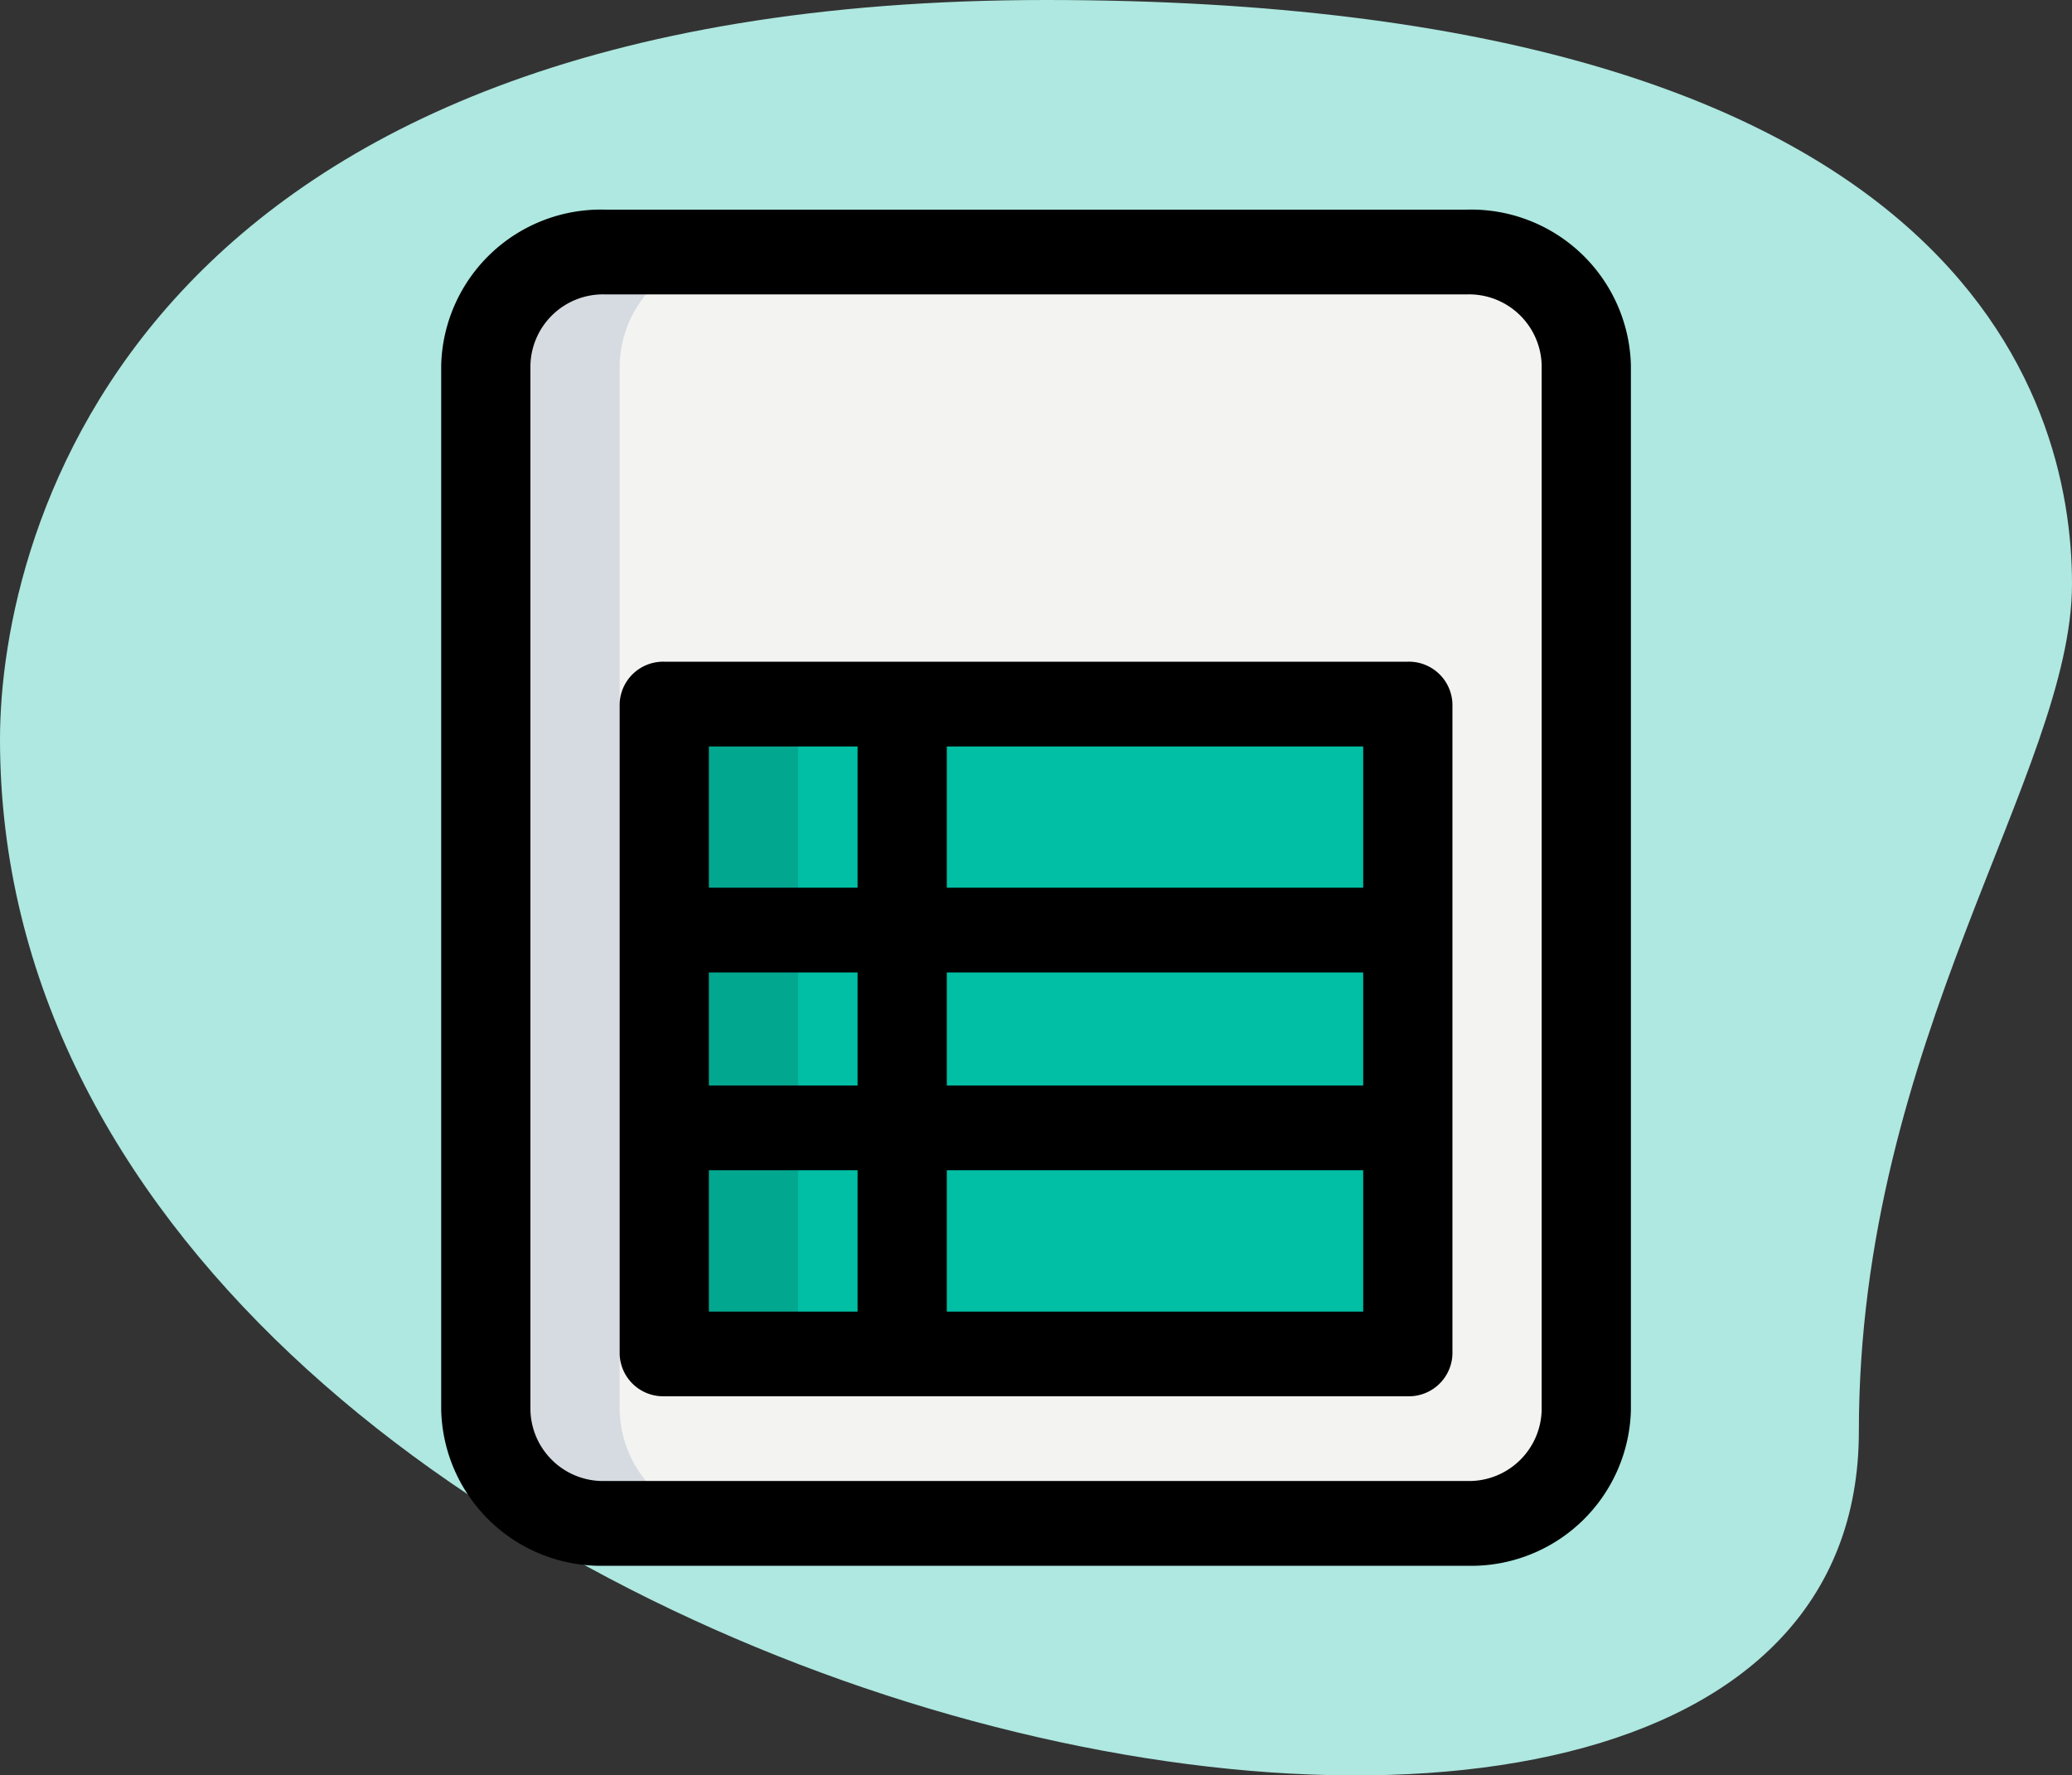 <svg xmlns="http://www.w3.org/2000/svg" width="86.383" height="74.03" viewBox="0 0 86.383 74.03">
  <rect x="0" y="0" width="86.383" height="74.03" fill="#333333" stroke="none"/>
  <g id="microsoft-excel" transform="translate(-0.583 -2.29)">
    <g id="Group_624" data-name="Group 624" transform="translate(0.583 2.29)">
      <path id="Path_1652" data-name="Path 1652" d="M78.08,61.978c0-16.3,8.886-27.489,8.886-35.342S82.214,2.29,44.19,2.29.583,24.478.583,33.116C.583,73.564,78.08,90.841,78.08,61.978Z" transform="translate(-0.583 -2.29)" fill="#aee8e0"/>
    </g>
    <g id="Group_625" data-name="Group 625" transform="translate(20.836 12.798)">
      <path id="Path_1653" data-name="Path 1653" d="M54.628,11.462V55.051a4.839,4.839,0,0,1-4.96,4.712H13.71a4.839,4.839,0,0,1-4.96-4.712V11.462A4.839,4.839,0,0,1,13.71,6.75H49.669A4.839,4.839,0,0,1,54.628,11.462Z" transform="translate(-8.75 -6.75)" fill="#f3f3f1"/>
    </g>
    <g id="Group_626" data-name="Group 626" transform="translate(28.276 31.648)">
      <path id="Path_1654" data-name="Path 1654" d="M11.75,14.75h31v27.1h-31Z" transform="translate(-11.75 -14.75)" fill="#00bfa5"/>
    </g>
    <g id="Group_627" data-name="Group 627" transform="translate(20.836 12.798)">
      <path id="Path_1655" data-name="Path 1655" d="M14.33,55.051V11.462A4.839,4.839,0,0,1,19.29,6.75H13.71a4.839,4.839,0,0,0-4.96,4.712V55.051a4.839,4.839,0,0,0,4.96,4.712h5.58A4.839,4.839,0,0,1,14.33,55.051Z" transform="translate(-8.75 -6.75)" fill="#d5dbe1"/>
    </g>
    <g id="Group_628" data-name="Group 628" transform="translate(28.276 31.648)">
      <path id="Path_1656" data-name="Path 1656" d="M11.75,14.75h5.58v27.1H11.75Z" transform="translate(-11.75 -14.75)" fill="#02a790"/>
    </g>
    <g id="Group_629" data-name="Group 629" transform="translate(26.416 29.881)">
      <path id="Path_1657" data-name="Path 1657" d="M43.859,44.63h-31A1.816,1.816,0,0,1,11,42.863v-27.1A1.816,1.816,0,0,1,12.86,14h31a1.816,1.816,0,0,1,1.86,1.767v27.1A1.816,1.816,0,0,1,43.859,44.63ZM14.72,41.1H42V17.534H14.72Z" transform="translate(-11 -14)"/>
    </g>
    <g id="Group_630" data-name="Group 630" transform="translate(36.336 31.648)">
      <path id="Path_1658" data-name="Path 1658" d="M15,14.75h3.72v27.1H15Z" transform="translate(-15 -14.75)"/>
    </g>
    <g id="Group_631" data-name="Group 631" transform="translate(28.276 39.305)">
      <path id="Path_1659" data-name="Path 1659" d="M11.75,18h31v3.534h-31Z" transform="translate(-11.75 -18)"/>
    </g>
    <g id="Group_632" data-name="Group 632" transform="translate(28.276 47.552)">
      <path id="Path_1660" data-name="Path 1660" d="M11.75,21.5h31v3.534h-31Z" transform="translate(-11.75 -21.5)"/>
    </g>
    <g id="Group_633" data-name="Group 633" transform="translate(18.977 11.031)">
      <path id="Path_1661" data-name="Path 1661" d="M50.779,62.548H14.82A6.662,6.662,0,0,1,8,56.068V12.479A6.662,6.662,0,0,1,14.82,6H50.779a6.662,6.662,0,0,1,6.82,6.479V56.068A6.662,6.662,0,0,1,50.779,62.548ZM14.82,9.534a3.03,3.03,0,0,0-3.1,2.945V56.068a3.03,3.03,0,0,0,3.1,2.945H50.779a3.03,3.03,0,0,0,3.1-2.945V12.479a3.03,3.03,0,0,0-3.1-2.945Z" transform="translate(-8 -6)"/>
    </g>
  </g>
</svg>
